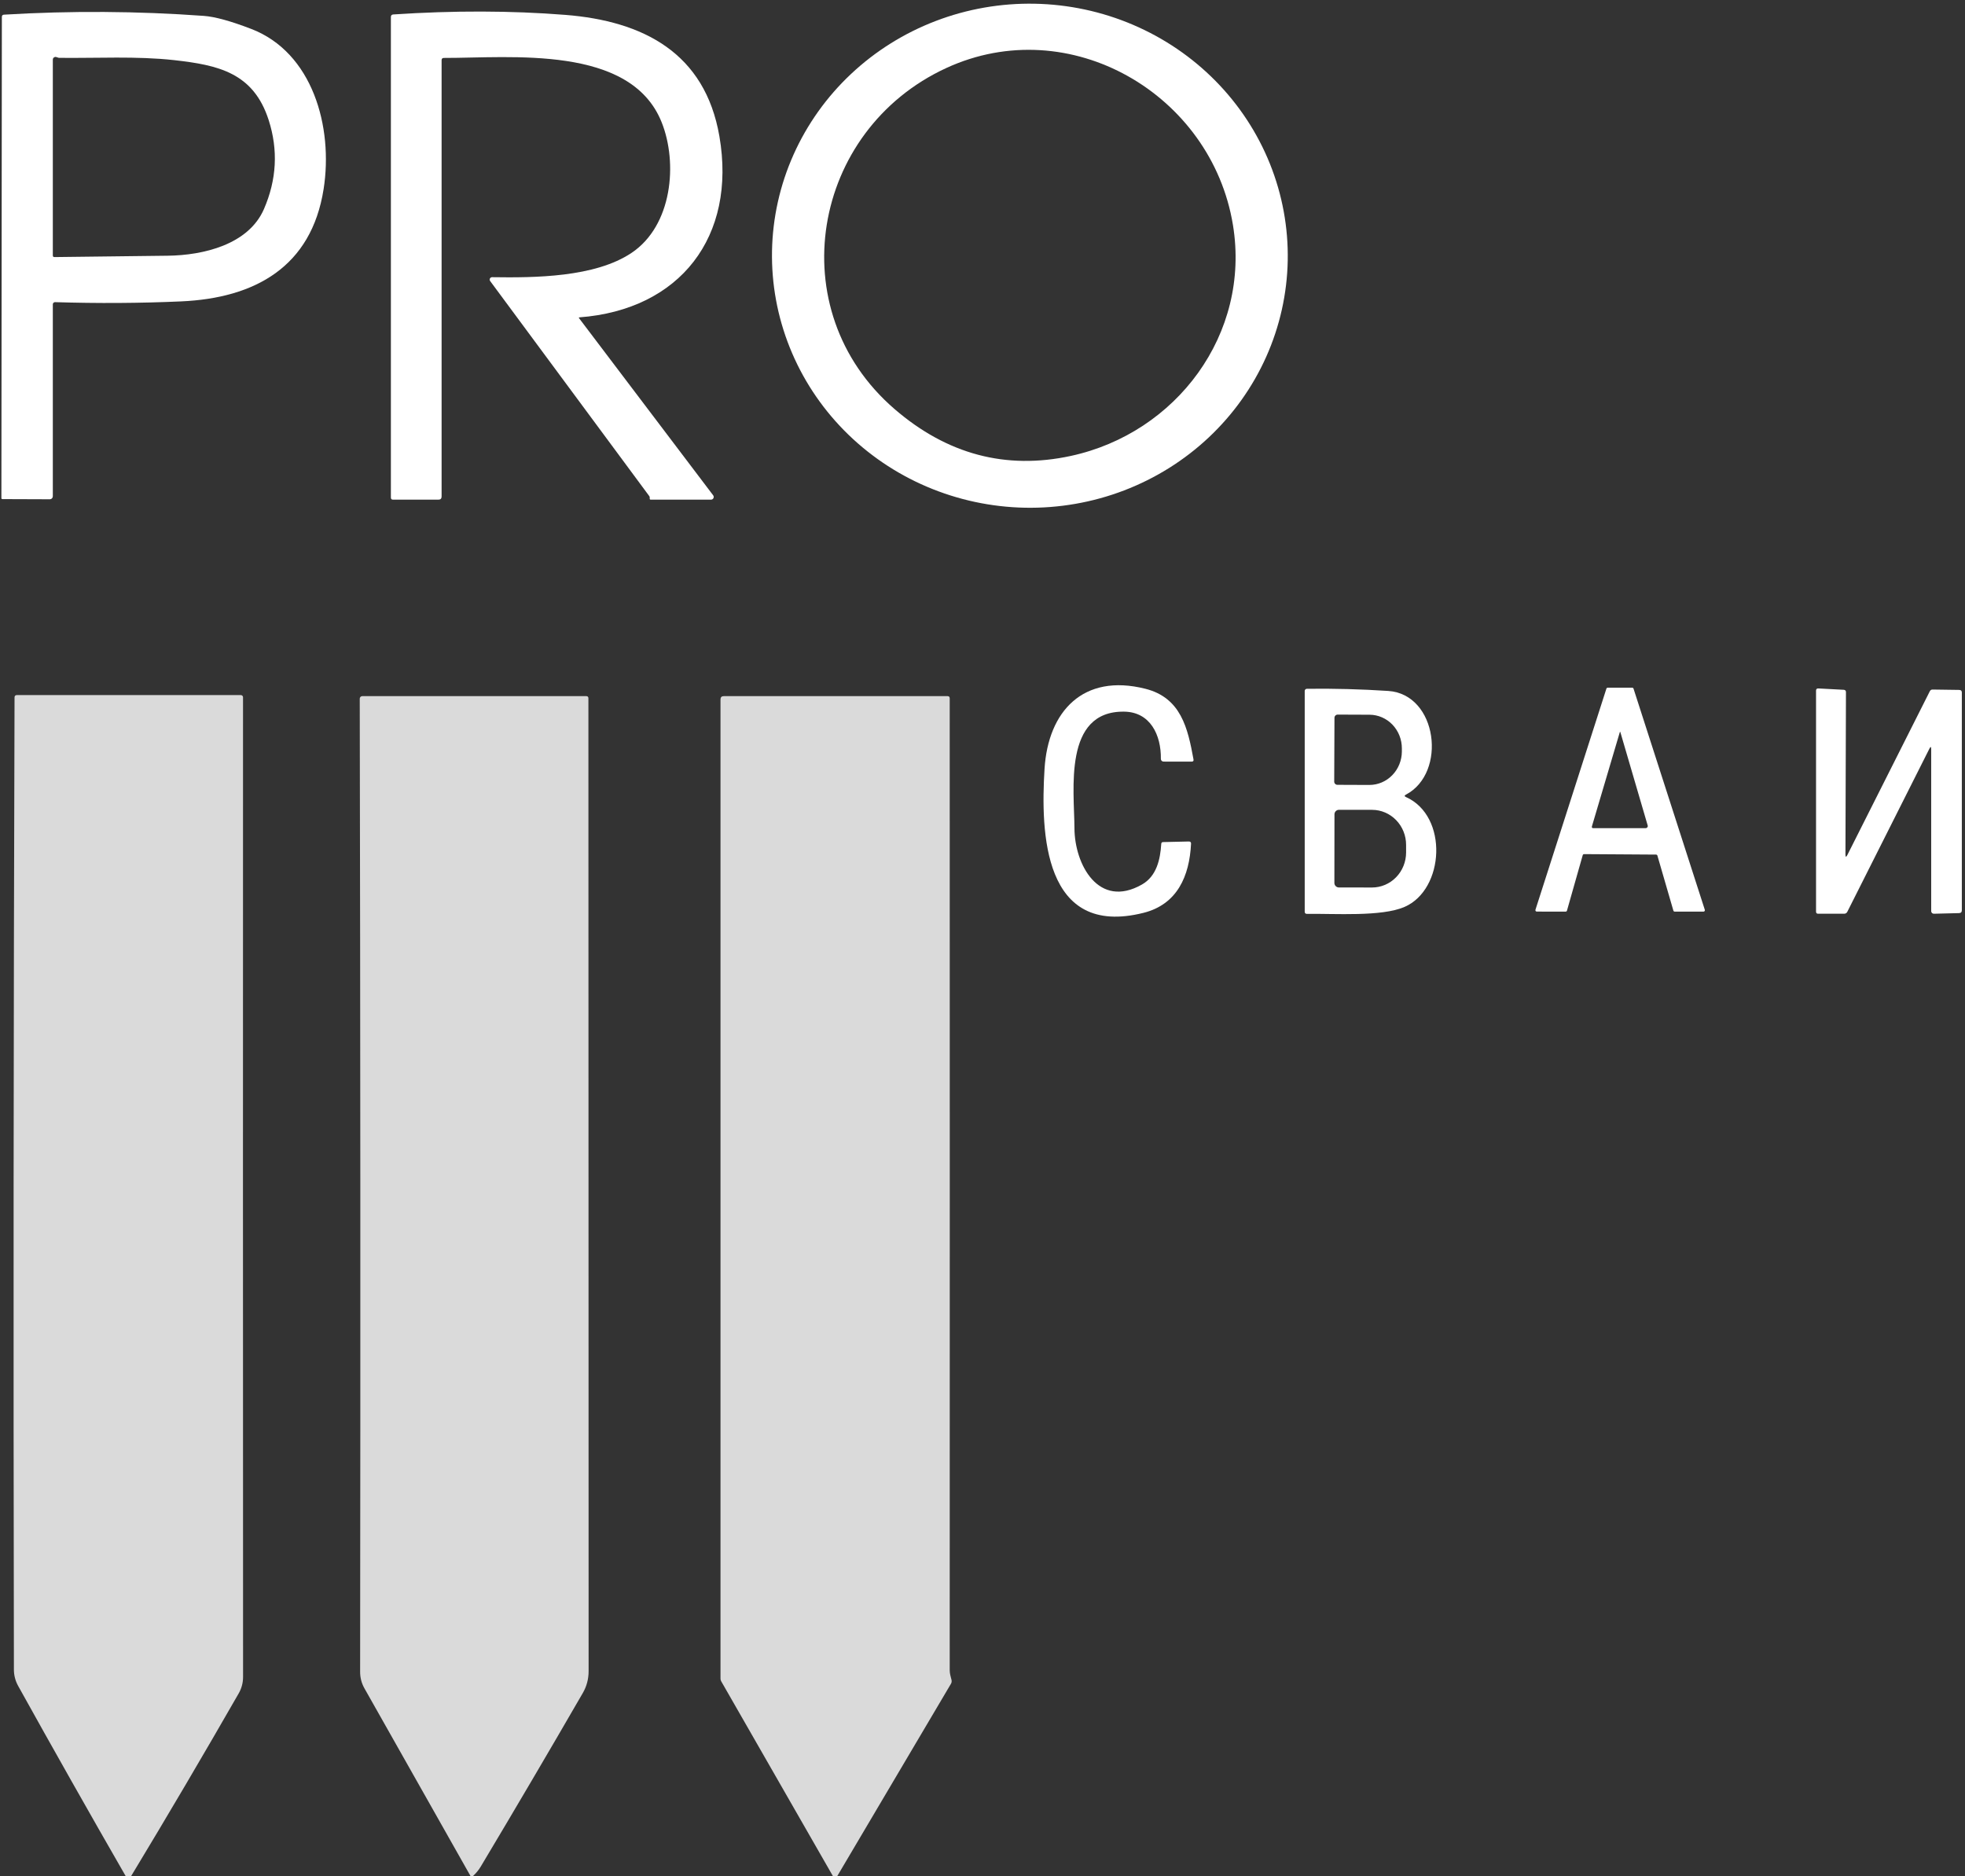 <?xml version="1.0" encoding="UTF-8"?> <svg xmlns="http://www.w3.org/2000/svg" width="465" height="444" viewBox="0 0 465 444" fill="none"><rect x="0" y="0" width="465" height="444" fill="#333333" stroke="none"/> <g clip-path="url(#clip0_122_4)"> <path d="M304.729 61.692C304.578 69.523 302.851 77.248 299.646 84.425C296.44 91.602 291.82 98.09 286.047 103.52C280.275 108.949 273.464 113.213 266.003 116.068C258.542 118.923 250.578 120.313 242.565 120.159C234.552 120.005 226.647 118.31 219.301 115.171C211.956 112.032 205.313 107.51 199.753 101.863C194.194 96.216 189.825 89.555 186.898 82.26C183.97 74.966 182.541 67.18 182.691 59.348C182.842 51.517 184.569 43.792 187.774 36.615C190.98 29.438 195.6 22.95 201.373 17.52C207.145 12.091 213.956 7.827 221.417 4.972C228.878 2.117 236.842 0.727 244.855 0.881C252.868 1.035 260.773 2.73 268.119 5.869C275.464 9.008 282.107 13.53 287.666 19.177C293.226 24.824 297.595 31.485 300.522 38.779C303.45 46.074 304.879 53.86 304.729 61.692ZM211.69 96.81C224.117 107.53 238.023 111.227 253.41 107.9C278.39 102.49 295.98 79.05 291.77 53.27C286.71 22.28 253.13 2.64 223.93 16.1C192.01 30.81 184.51 73.37 211.69 96.81Z" fill="white"></path> <path d="M0.54 118.12C0.484 118.12 0.431 118.098 0.392 118.058C0.352 118.019 0.33 117.966 0.33 117.91L0.44 4.01C0.44 3.67 0.607 3.49 0.94 3.47C16.747 2.523 32.513 2.62 48.24 3.76C50.84 3.947 54.563 4.97 59.41 6.83C73.98 12.4 78.89 30.04 76.58 44.75C73.69 63.14 60.36 70.56 42.82 71.33C33.093 71.763 23.163 71.823 13.03 71.51C12.961 71.507 12.893 71.519 12.829 71.543C12.765 71.567 12.706 71.605 12.656 71.652C12.607 71.7 12.568 71.757 12.541 71.82C12.514 71.883 12.5 71.951 12.5 72.02V117.45C12.5 117.638 12.426 117.819 12.295 117.952C12.164 118.085 11.986 118.16 11.8 118.16L0.54 118.12ZM13.28 13.49C13.187 13.463 13.093 13.463 13 13.49C12.667 13.577 12.5 13.793 12.5 14.14V60.45C12.5 60.71 12.63 60.84 12.89 60.84C21.823 60.733 30.753 60.627 39.68 60.52C48.07 60.42 58.79 57.92 62.46 49.48C65.48 42.52 65.853 35.5 63.58 28.42C59.96 17.17 51.6 15.4 41.2 14.23C32.25 13.24 22.93 13.8 13.92 13.69C13.913 13.69 13.7 13.623 13.28 13.49Z" fill="white"></path> <path d="M137.08 75.11C137.062 75.111 137.044 75.116 137.03 75.127C137.015 75.137 137.003 75.152 136.996 75.169C136.989 75.187 136.987 75.206 136.989 75.226C136.991 75.245 136.999 75.264 137.01 75.28L168.77 117.23C168.84 117.325 168.883 117.437 168.893 117.555C168.903 117.673 168.88 117.791 168.827 117.896C168.775 118.002 168.694 118.091 168.594 118.153C168.493 118.216 168.378 118.249 168.26 118.25H153.99C153.823 118.25 153.743 118.167 153.75 118C153.75 117.907 153.75 117.813 153.75 117.72C153.757 117.613 153.727 117.517 153.66 117.43L115.99 66.51C115.926 66.424 115.888 66.323 115.879 66.216C115.871 66.11 115.892 66.003 115.941 65.908C115.99 65.814 116.065 65.734 116.156 65.68C116.248 65.625 116.353 65.598 116.46 65.6C126.6 65.75 140.74 65.64 149.39 59.89C159.12 53.43 160.43 38.56 156.57 28.93C149.22 10.53 120.87 13.74 105.04 13.71C104.68 13.71 104.5 13.89 104.5 14.25V117.5C104.5 118 104.25 118.25 103.75 118.25H93C92.667 118.25 92.5 118.083 92.5 117.75V4.03C92.5 3.65 92.69 3.447 93.07 3.42C107.343 2.473 120.907 2.507 133.76 3.52C152.21 4.98 166.83 12.51 170.24 32.26C174.33 55.99 160.95 73.32 137.08 75.11Z" fill="white"></path> <path d="M270.59 216.04C246.87 221.98 246.25 197.05 247.18 181.97C248.02 168.35 256.31 159.31 271.01 163C279.47 165.12 281.08 172.31 282.43 179.72C282.497 180.073 282.35 180.25 281.99 180.25L275.34 180.24C275.256 180.24 275.174 180.224 275.096 180.192C275.019 180.16 274.949 180.113 274.891 180.055C274.832 179.996 274.786 179.927 274.755 179.85C274.724 179.774 274.709 179.692 274.71 179.61C274.79 173.95 272.21 168.49 266 168.42C251.54 168.25 254.22 187.01 254.26 196C254.29 204.57 259.95 215.19 270.24 209.33C273.7 207.36 274.57 203.4 274.8 199.72C274.813 199.44 274.957 199.297 275.23 199.29L281.32 199.15C281.693 199.143 281.87 199.323 281.85 199.69C281.47 207.32 278.61 214.03 270.59 216.04Z" fill="white"></path> <path d="M380.45 162.75H386.25C386.319 162.751 386.387 162.774 386.442 162.815C386.498 162.856 386.539 162.914 386.56 162.98L403.43 215.32C403.446 215.369 403.45 215.421 403.441 215.472C403.433 215.523 403.413 215.571 403.383 215.613C403.353 215.655 403.314 215.689 403.268 215.713C403.222 215.737 403.172 215.749 403.12 215.75H396.31C396.238 215.751 396.167 215.727 396.11 215.684C396.052 215.641 396.01 215.58 395.99 215.51L392.21 202.49C392.19 202.42 392.148 202.359 392.091 202.316C392.033 202.273 391.962 202.249 391.89 202.25L374.86 202.14C374.788 202.139 374.717 202.163 374.659 202.206C374.602 202.249 374.56 202.31 374.54 202.38L370.81 215.51C370.79 215.58 370.748 215.641 370.691 215.684C370.633 215.727 370.562 215.751 370.49 215.75L363.66 215.74C363.608 215.739 363.558 215.727 363.512 215.703C363.466 215.679 363.427 215.645 363.397 215.603C363.367 215.561 363.347 215.513 363.339 215.462C363.33 215.411 363.334 215.359 363.35 215.31L380.14 162.98C380.161 162.914 380.202 162.856 380.258 162.815C380.314 162.774 380.381 162.751 380.45 162.75ZM383.32 173.26L376.72 195.55C376.633 195.85 376.747 196 377.06 196H389.42C389.5 196 389.579 195.981 389.651 195.946C389.722 195.911 389.784 195.859 389.832 195.796C389.88 195.732 389.912 195.659 389.925 195.582C389.939 195.504 389.934 195.425 389.91 195.35L383.44 173.26C383.44 173.244 383.434 173.229 383.422 173.218C383.411 173.206 383.396 173.2 383.38 173.2C383.364 173.2 383.349 173.206 383.338 173.218C383.326 173.229 383.32 173.244 383.32 173.26Z" fill="white"></path> <path d="M332.72 188.64C342.78 193.14 341.85 210.51 332.38 214.63C326.92 217 315.88 216.19 309.28 216.28C308.927 216.287 308.75 216.11 308.75 215.75V163.52C308.75 163.386 308.803 163.258 308.899 163.163C308.994 163.068 309.124 163.013 309.26 163.01C315.653 162.93 322.067 163.1 328.5 163.52C340.2 164.29 342.47 182.93 332.7 188.06C332.307 188.267 332.313 188.46 332.72 188.64ZM315.79 169.88L315.73 184.98C315.73 185.182 315.81 185.375 315.953 185.517C316.095 185.66 316.288 185.74 316.49 185.74L324.03 185.77C326.067 185.778 328.023 184.947 329.469 183.459C330.915 181.972 331.732 179.951 331.74 177.84V177.14C331.744 176.095 331.549 175.059 331.167 174.091C330.785 173.124 330.222 172.244 329.512 171.502C328.802 170.76 327.957 170.171 327.027 169.767C326.097 169.364 325.099 169.154 324.09 169.15L316.55 169.12C316.348 169.12 316.155 169.2 316.013 169.343C315.87 169.485 315.79 169.678 315.79 169.88ZM315.79 192.72L315.77 208.96C315.77 209.242 315.881 209.513 316.08 209.713C316.278 209.913 316.548 210.027 316.83 210.03L324.66 210.04C325.719 210.043 326.769 209.83 327.748 209.416C328.728 209.001 329.618 208.391 330.368 207.622C331.119 206.853 331.715 205.94 332.122 204.934C332.528 203.928 332.739 202.849 332.74 201.76V199.96C332.743 197.763 331.898 195.655 330.39 194.099C328.883 192.542 326.836 191.665 324.7 191.66L316.87 191.65C316.729 191.649 316.588 191.675 316.457 191.729C316.326 191.782 316.207 191.86 316.107 191.96C316.007 192.059 315.927 192.178 315.872 192.308C315.818 192.439 315.79 192.579 315.79 192.72Z" fill="white"></path> <path d="M436.71 202.2C436.71 202.887 436.867 202.923 437.18 202.31L456.67 163.6C456.81 163.32 457.033 163.183 457.34 163.19L463.64 163.28C464.047 163.287 464.25 163.49 464.25 163.89V215.42C464.25 215.867 464.027 216.093 463.58 216.1L457.63 216.25C457.548 216.251 457.466 216.236 457.39 216.206C457.313 216.175 457.244 216.13 457.185 216.072C457.126 216.014 457.08 215.945 457.048 215.87C457.016 215.794 457 215.712 457 215.63V177.3C457 176.66 456.857 176.627 456.57 177.2L437.16 215.77C437 216.09 436.743 216.25 436.39 216.25H430.25C429.917 216.25 429.75 216.083 429.75 215.75V163.45C429.75 163.083 429.933 162.91 430.3 162.93L436.3 163.25C436.653 163.27 436.83 163.453 436.83 163.8L436.71 202.2Z" fill="white"></path> <path d="M31.03 444H29.74C21.167 429.1 12.683 414.097 4.29 398.99C3.63 397.79 3.297 396.507 3.29 395.14C3.15 318.453 3.2 241.76 3.44 165.06C3.44 164.687 3.627 164.5 4 164.5H56.99C57.128 164.5 57.26 164.554 57.358 164.649C57.455 164.745 57.51 164.875 57.51 165.01C57.49 242.217 57.493 319.503 57.52 396.87C57.52 398.263 57.173 399.567 56.48 400.78C48.14 415.32 39.657 429.727 31.03 444Z" fill="#DADADA"></path> <path d="M198.13 444H197.1L170.66 397.89C170.555 397.707 170.5 397.496 170.5 397.28V165.53C170.5 165.01 170.76 164.75 171.28 164.75H224.23C224.57 164.75 224.74 164.92 224.74 165.26C224.76 241.933 224.76 318.597 224.74 395.25C224.74 396.13 224.96 396.7 225.17 397.59C225.243 397.91 225.197 398.213 225.03 398.5L198.13 444Z" fill="#DADADA"></path> <path d="M111.92 444H111.35C102.983 429.233 94.617 414.43 86.25 399.59C85.557 398.363 85.213 397.047 85.22 395.64C85.313 318.887 85.283 242.123 85.13 165.35C85.13 165.191 85.193 165.038 85.306 164.926C85.418 164.813 85.571 164.75 85.73 164.75H138.73C139.07 164.75 139.24 164.917 139.24 165.25C139.253 242.01 139.27 318.76 139.29 395.5C139.29 397.367 138.833 399.09 137.92 400.67C129.967 414.423 121.913 428.12 113.76 441.76C113.28 442.567 112.667 443.313 111.92 444Z" fill="#DADADA"></path> </g> <defs> <clipPath id="clip0_122_4"> <rect width="465" height="444" fill="white"></rect> </clipPath> </defs> </svg> 